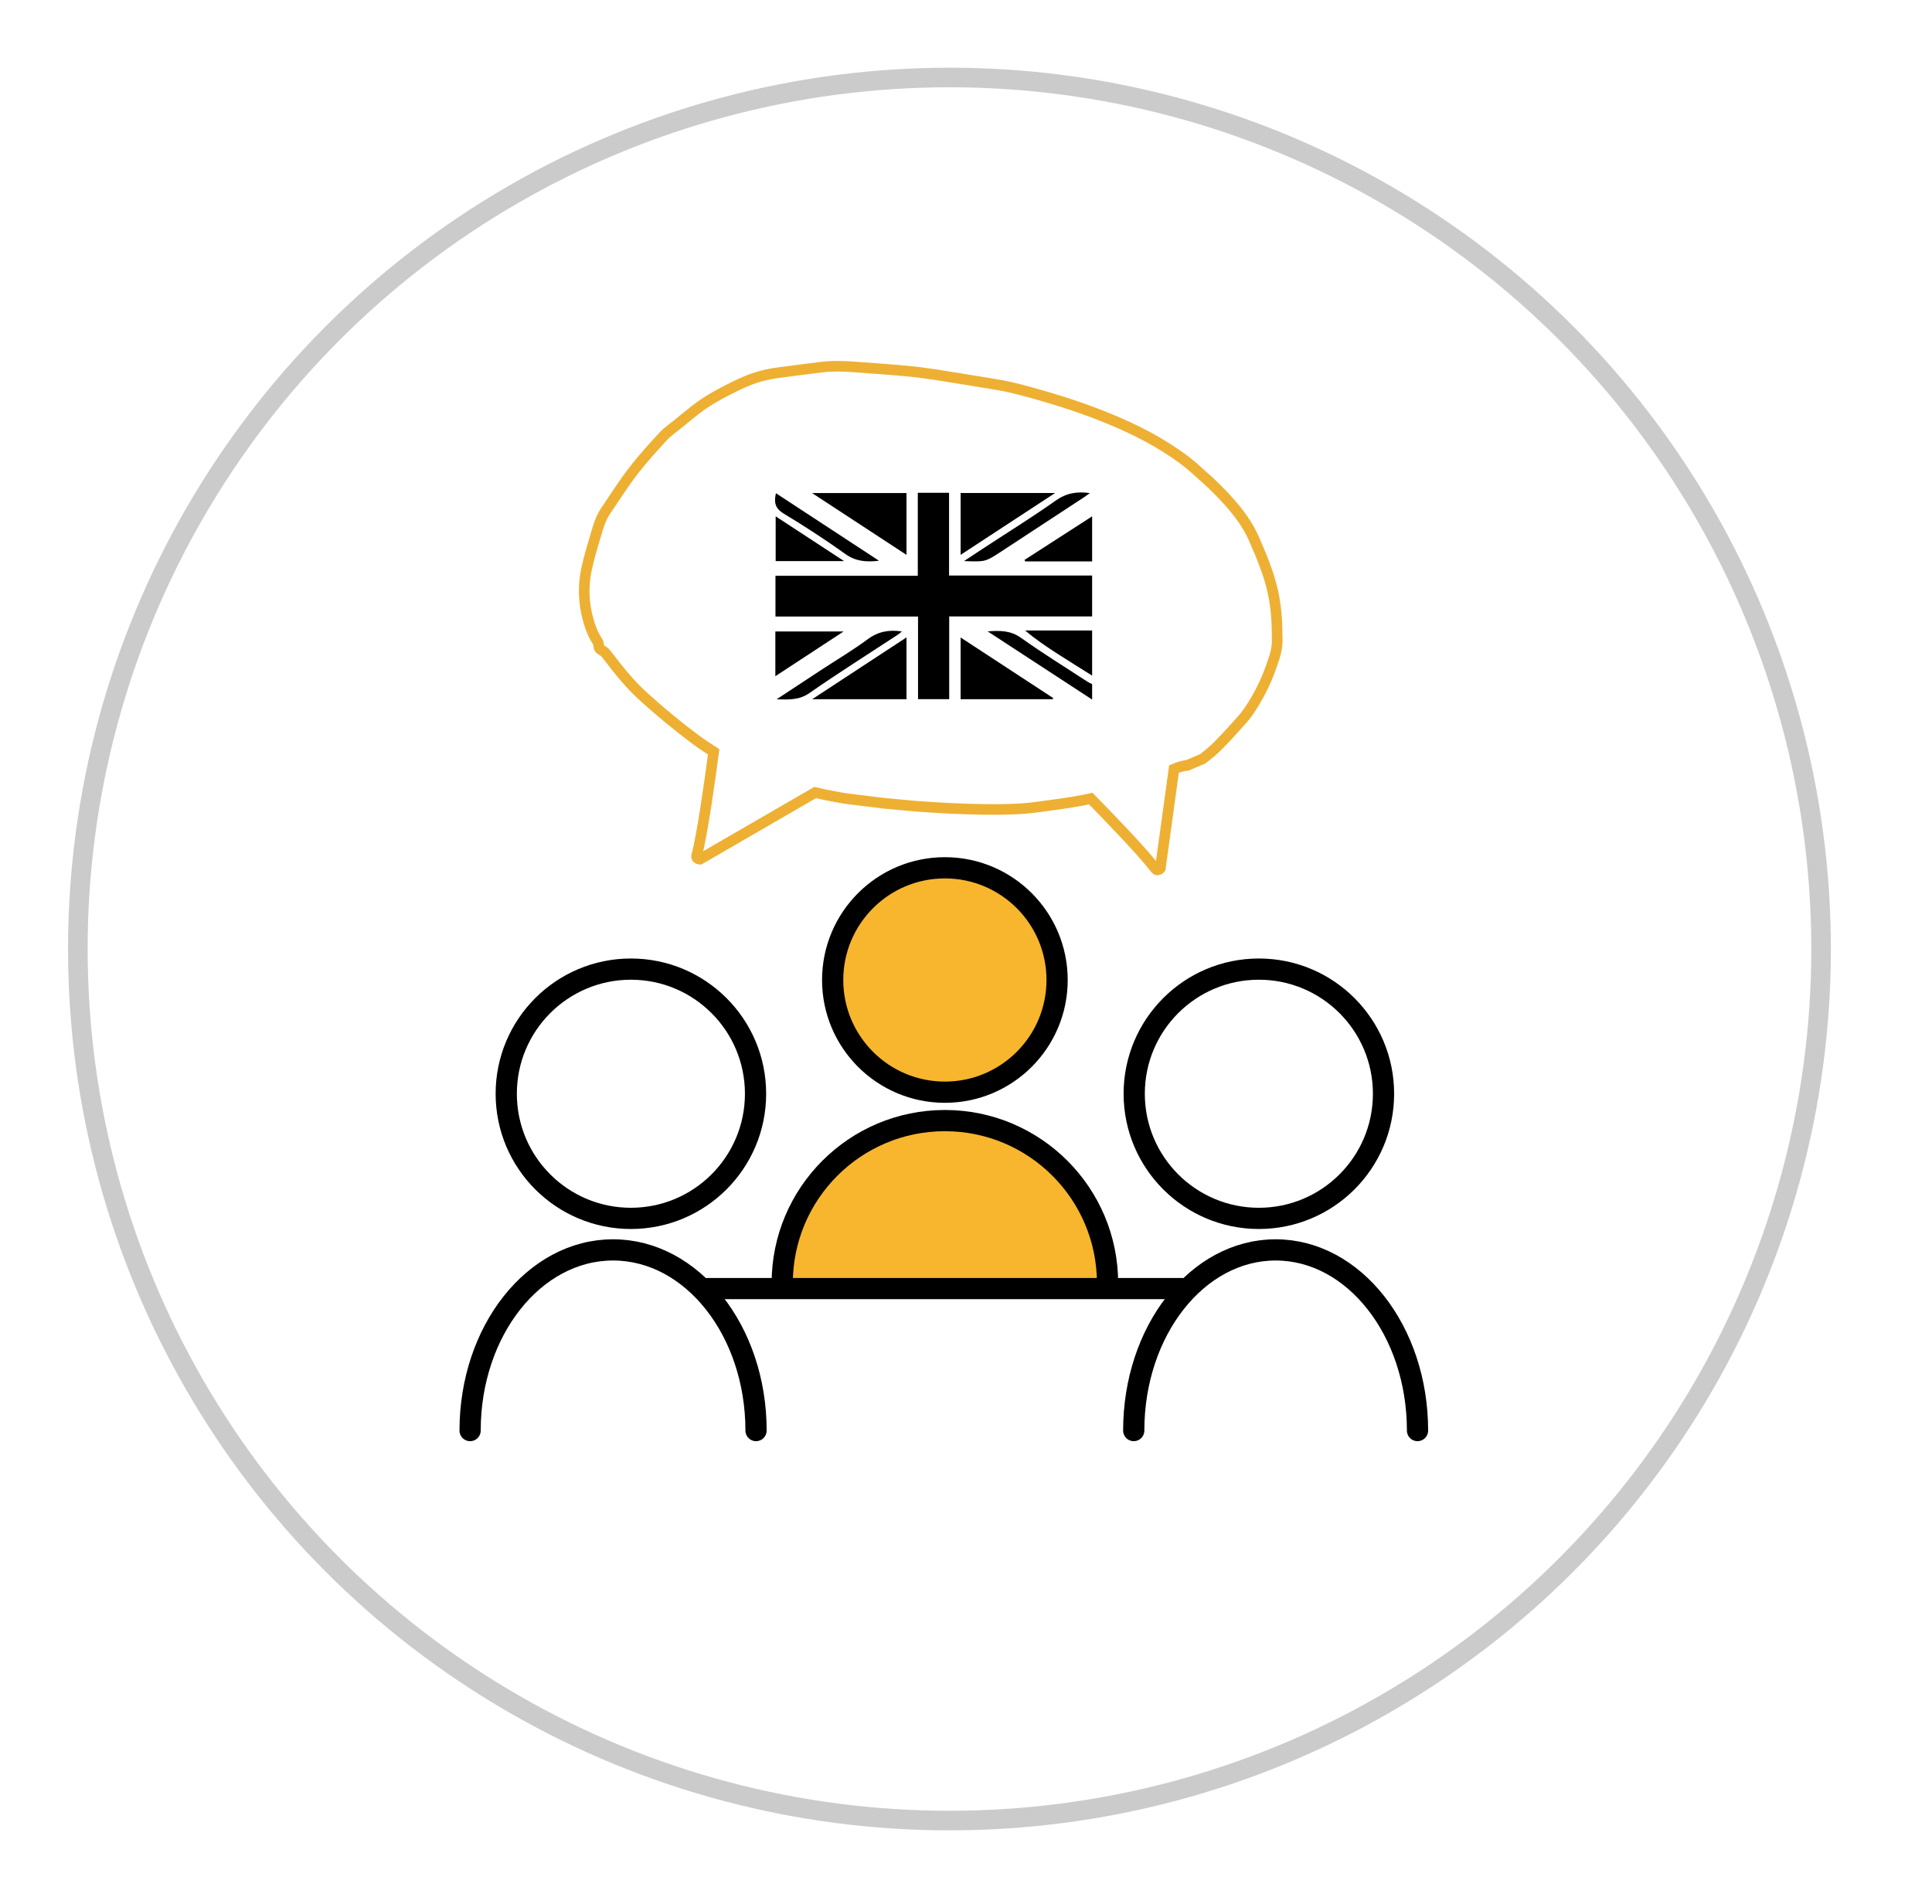 <?xml version="1.0" encoding="utf-8"?>
<!-- Generator: Adobe Illustrator 16.0.3, SVG Export Plug-In . SVG Version: 6.00 Build 0)  -->
<!DOCTYPE svg PUBLIC "-//W3C//DTD SVG 1.1//EN" "http://www.w3.org/Graphics/SVG/1.1/DTD/svg11.dtd">
<svg version="1.1" id="Layer_1" xmlns="http://www.w3.org/2000/svg" xmlns:xlink="http://www.w3.org/1999/xlink" x="0px" y="0px"
	 width="182.117px" height="179.494px" viewBox="0 0 182.117 179.494" enable-background="new 0 0 182.117 179.494"
	 xml:space="preserve">
<circle fill="none" stroke="#CBCBCB" stroke-width="1.846" stroke-miterlimit="10" cx="89.5" cy="89.467" r="82.162"/>
<g>
	<g>
		
			<circle fill="none" stroke="#000000" stroke-width="2" stroke-linecap="round" stroke-miterlimit="10" cx="59.47" cy="103.11" r="11.75"/>
		<path fill="none" stroke="#000000" stroke-width="2" stroke-linecap="round" stroke-miterlimit="10" d="M44.314,134.862
			c0-9.406,6.033-17.031,13.476-17.031c7.441,0,13.476,7.625,13.476,17.031"/>
	</g>
	<g>
		
			<circle fill="none" stroke="#000000" stroke-width="2" stroke-linecap="round" stroke-miterlimit="10" cx="118.665" cy="103.11" r="11.75"/>
		<path fill="none" stroke="#000000" stroke-width="2" stroke-linecap="round" stroke-miterlimit="10" d="M106.87,134.862
			c0-9.406,5.988-17.031,13.375-17.031c7.385,0,13.375,7.625,13.375,17.031"/>
	</g>
	<g>
		
			<circle fill="#F7B62D" stroke="#000000" stroke-width="2" stroke-linecap="round" stroke-miterlimit="10" cx="89.068" cy="92.387" r="10.578"/>
		<path fill="#F7B62D" stroke="#000000" stroke-width="2" stroke-linecap="round" stroke-miterlimit="10" d="M73.735,120.973
			c0-8.467,6.865-15.332,15.333-15.332c8.467,0,15.334,6.865,15.334,15.332"/>
	</g>
	
		<line fill="none" stroke="#000000" stroke-width="2" stroke-linecap="round" stroke-miterlimit="10" x1="66.739" y1="121.477" x2="111.399" y2="121.477"/>
	<g>
		<path fill-rule="evenodd" clip-rule="evenodd" d="M102.948,58.111c-4.467,0-8.932,0-13.473,0c0,2.65,0,5.208,0,7.803
			c-0.996,0-1.917,0-2.938,0c0-2.571,0-5.144,0-7.793c-4.535,0-8.972,0-13.439,0c0-1.308,0-2.539,0-3.84c4.452,0,8.889,0,13.416,0
			c0-2.645,0-5.219,0-7.822c1.013,0,1.936,0,2.948,0c0,2.582,0,5.158,0,7.798c4.553,0,9.02,0,13.486,0
			C102.948,55.542,102.948,56.826,102.948,58.111z"/>
		<path fill-rule="evenodd" clip-rule="evenodd" d="M102.948,63.691c-1.078-0.678-2.16-1.346-3.23-2.035
			c-1.047-0.674-2.082-1.367-3.084-2.218c2.104,0,4.209,0,6.314,0C102.948,60.856,102.948,62.274,102.948,63.691z"/>
		<path fill-rule="evenodd" clip-rule="evenodd" d="M102.948,52.928c-2.102,0-4.201,0-6.301,0c-0.025-0.047-0.051-0.093-0.076-0.14
			c2.125-1.371,4.25-2.741,6.377-4.112C102.948,50.093,102.948,51.511,102.948,52.928z"/>
		<path fill-rule="evenodd" clip-rule="evenodd" d="M102.948,65.95c-3.24-2.114-6.479-4.229-9.848-6.429
			c1.227-0.094,2.189-0.072,3.146,0.612c2.045,1.459,4.189,2.779,6.297,4.154c0.125,0.082,0.268,0.135,0.404,0.202
			C102.948,64.976,102.948,65.463,102.948,65.95z"/>
		<path fill-rule="evenodd" clip-rule="evenodd" d="M85.45,52.309c-2.987-1.956-5.886-3.852-8.9-5.827c3.043,0,5.952,0,8.9,0
			C85.45,48.384,85.45,50.277,85.45,52.309z"/>
		<path fill-rule="evenodd" clip-rule="evenodd" d="M99.458,46.475c-3.02,1.976-5.924,3.878-8.906,5.831c0-2.001,0-3.892,0-5.831
			C93.472,46.475,96.38,46.475,99.458,46.475z"/>
		<path fill-rule="evenodd" clip-rule="evenodd" d="M85.45,60.088c0,2.015,0,3.903,0,5.827c-2.919,0-5.803,0-8.889,0
			C79.585,63.933,82.463,62.046,85.45,60.088z"/>
		<path fill-rule="evenodd" clip-rule="evenodd" d="M99.239,65.919c-2.881,0-5.764,0-8.688,0c0-1.912,0-3.801,0-5.822
			c2.949,1.929,5.832,3.816,8.715,5.703C99.259,65.84,99.249,65.879,99.239,65.919z"/>
		<path fill-rule="evenodd" clip-rule="evenodd" d="M73.087,63.747c0-1.477,0-2.821,0-4.215c2.101,0,4.185,0,6.431,0
			C77.334,60.964,75.262,62.322,73.087,63.747z"/>
		<path fill-rule="evenodd" clip-rule="evenodd" d="M79.564,52.896c-2.26,0-4.329,0-6.447,0c0-1.379,0-2.753,0-4.219
			C75.243,50.067,77.32,51.427,79.564,52.896z"/>
		<path fill-rule="evenodd" clip-rule="evenodd" d="M90.872,52.893c0.795-0.524,1.451-0.958,2.109-1.388
			c2.178-1.427,4.395-2.796,6.516-4.303c1.002-0.712,2.008-0.891,3.238-0.718c-0.195,0.141-0.342,0.254-0.494,0.355
			c-2.621,1.719-5.24,3.437-7.861,5.153C92.882,52.973,92.882,52.971,90.872,52.893z"/>
		<path fill-rule="evenodd" clip-rule="evenodd" d="M73.203,65.926c1.479-0.974,2.818-1.857,4.159-2.737
			c1.479-0.97,3.006-1.875,4.426-2.924c0.983-0.727,2.002-0.921,3.23-0.736c-0.165,0.13-0.286,0.24-0.421,0.328
			c-2.771,1.819-5.58,3.587-8.3,5.48C75.34,66.001,74.397,65.959,73.203,65.926z"/>
		<path fill-rule="evenodd" clip-rule="evenodd" d="M73.142,46.497c3.225,2.113,6.422,4.208,9.716,6.365
			c-1.225,0.144-2.208,0.056-3.176-0.637c-1.883-1.35-3.832-2.616-5.818-3.814C73.059,47.925,72.946,47.357,73.142,46.497z"/>
	</g>
	<path fill-rule="evenodd" clip-rule="evenodd" fill="none" stroke="#EEB033" stroke-miterlimit="10" d="M120.376,59.373
		c-0.018-1.282-0.145-2.569-0.455-3.862c-0.379-1.59-1.035-3.157-1.723-4.726c-0.842-1.921-2.377-3.644-4.139-5.315
		c-0.4-0.381-0.846-0.746-1.252-1.126c-0.842-0.786-1.84-1.486-2.893-2.155c-2.16-1.37-4.605-2.466-7.191-3.424
		c-1.518-0.562-3.074-1.056-4.658-1.509c-1.291-0.368-2.586-0.736-3.928-0.969c-1.76-0.304-3.529-0.574-5.295-0.861
		c-0.243-0.04-0.484-0.079-0.726-0.119c-0.014,0-0.027-0.001-0.043-0.002c-0.53-0.073-1.059-0.155-1.588-0.222l-0.018-0.002
		c-0.132-0.001-0.269-0.024-0.408-0.046c-0.113-0.011-0.227-0.021-0.34-0.027c-0.244-0.014-0.492-0.071-0.732-0.06
		c-0.063,0.002-0.117-0.01-0.162-0.029C83.33,34.8,81.83,34.68,80.333,34.58c-0.961-0.066-1.92-0.087-2.844,0.024
		c-1.033,0.123-2.062,0.259-3.09,0.395c-0.609,0.08-1.227,0.149-1.816,0.261c-1.204,0.229-2.242,0.64-3.217,1.118
		c-1.35,0.661-2.652,1.357-3.737,2.202c-0.62,0.483-1.22,0.976-1.823,1.469c-0.446,0.364-0.946,0.707-1.311,1.108
		c-0.977,1.069-1.957,2.139-2.812,3.256c-0.933,1.218-1.734,2.486-2.583,3.736c-0.472,0.696-0.692,1.458-0.917,2.215
		c-0.328,1.104-0.668,2.207-0.902,3.327c-0.323,1.538-0.281,3.11,0.153,4.705c0.192,0.704,0.449,1.402,0.893,2.082
		c0.089,0.134,0.106,0.288,0.112,0.431c0.008,0.17,0.08,0.301,0.321,0.414c0.134,0.062,0.249,0.163,0.326,0.259
		c0.338,0.417,0.658,0.838,0.985,1.259c0.802,1.029,1.693,2.031,2.747,2.976c1.451,1.301,2.975,2.569,4.597,3.788
		c0.594,0.446,1.217,0.866,1.857,1.273c-0.33,2.501-1.068,7.833-1.604,9.785c-0.087,0.319,0.317,0.334,0.317,0.334l10.851-6.282
		c0.592,0.138,1.189,0.264,1.797,0.374c0.346,0.063,0.691,0.124,1.037,0.186l3.803,0.47c0.117,0.006,0.232,0.011,0.349,0.022
		c0.826,0.077,1.653,0.17,2.479,0.233c2.146,0.164,4.289,0.273,6.423,0.303c1.721,0.024,3.43,0.003,5.074-0.22
		c1.443-0.197,2.898-0.38,4.303-0.647c0.244-0.046,0.475-0.107,0.713-0.158c1.916,1.954,5.021,5.181,6.102,6.628
		c0.199,0.265,0.459-0.045,0.459-0.045l1.287-9.362c0.238-0.102,0.49-0.196,0.789-0.268c0.312-0.074,0.436-0.089,0.459-0.075
		c0.488-0.214,0.977-0.424,1.467-0.625c0.496-0.377,0.969-0.768,1.389-1.187c0.543-0.541,1.059-1.096,1.559-1.655
		c0.49-0.546,1.01-1.084,1.402-1.666c0.844-1.253,1.516-2.56,2.006-3.917c0.281-0.783,0.59-1.565,0.648-2.391
		C120.413,60.27,120.384,59.82,120.376,59.373z"/>
</g>
</svg>

